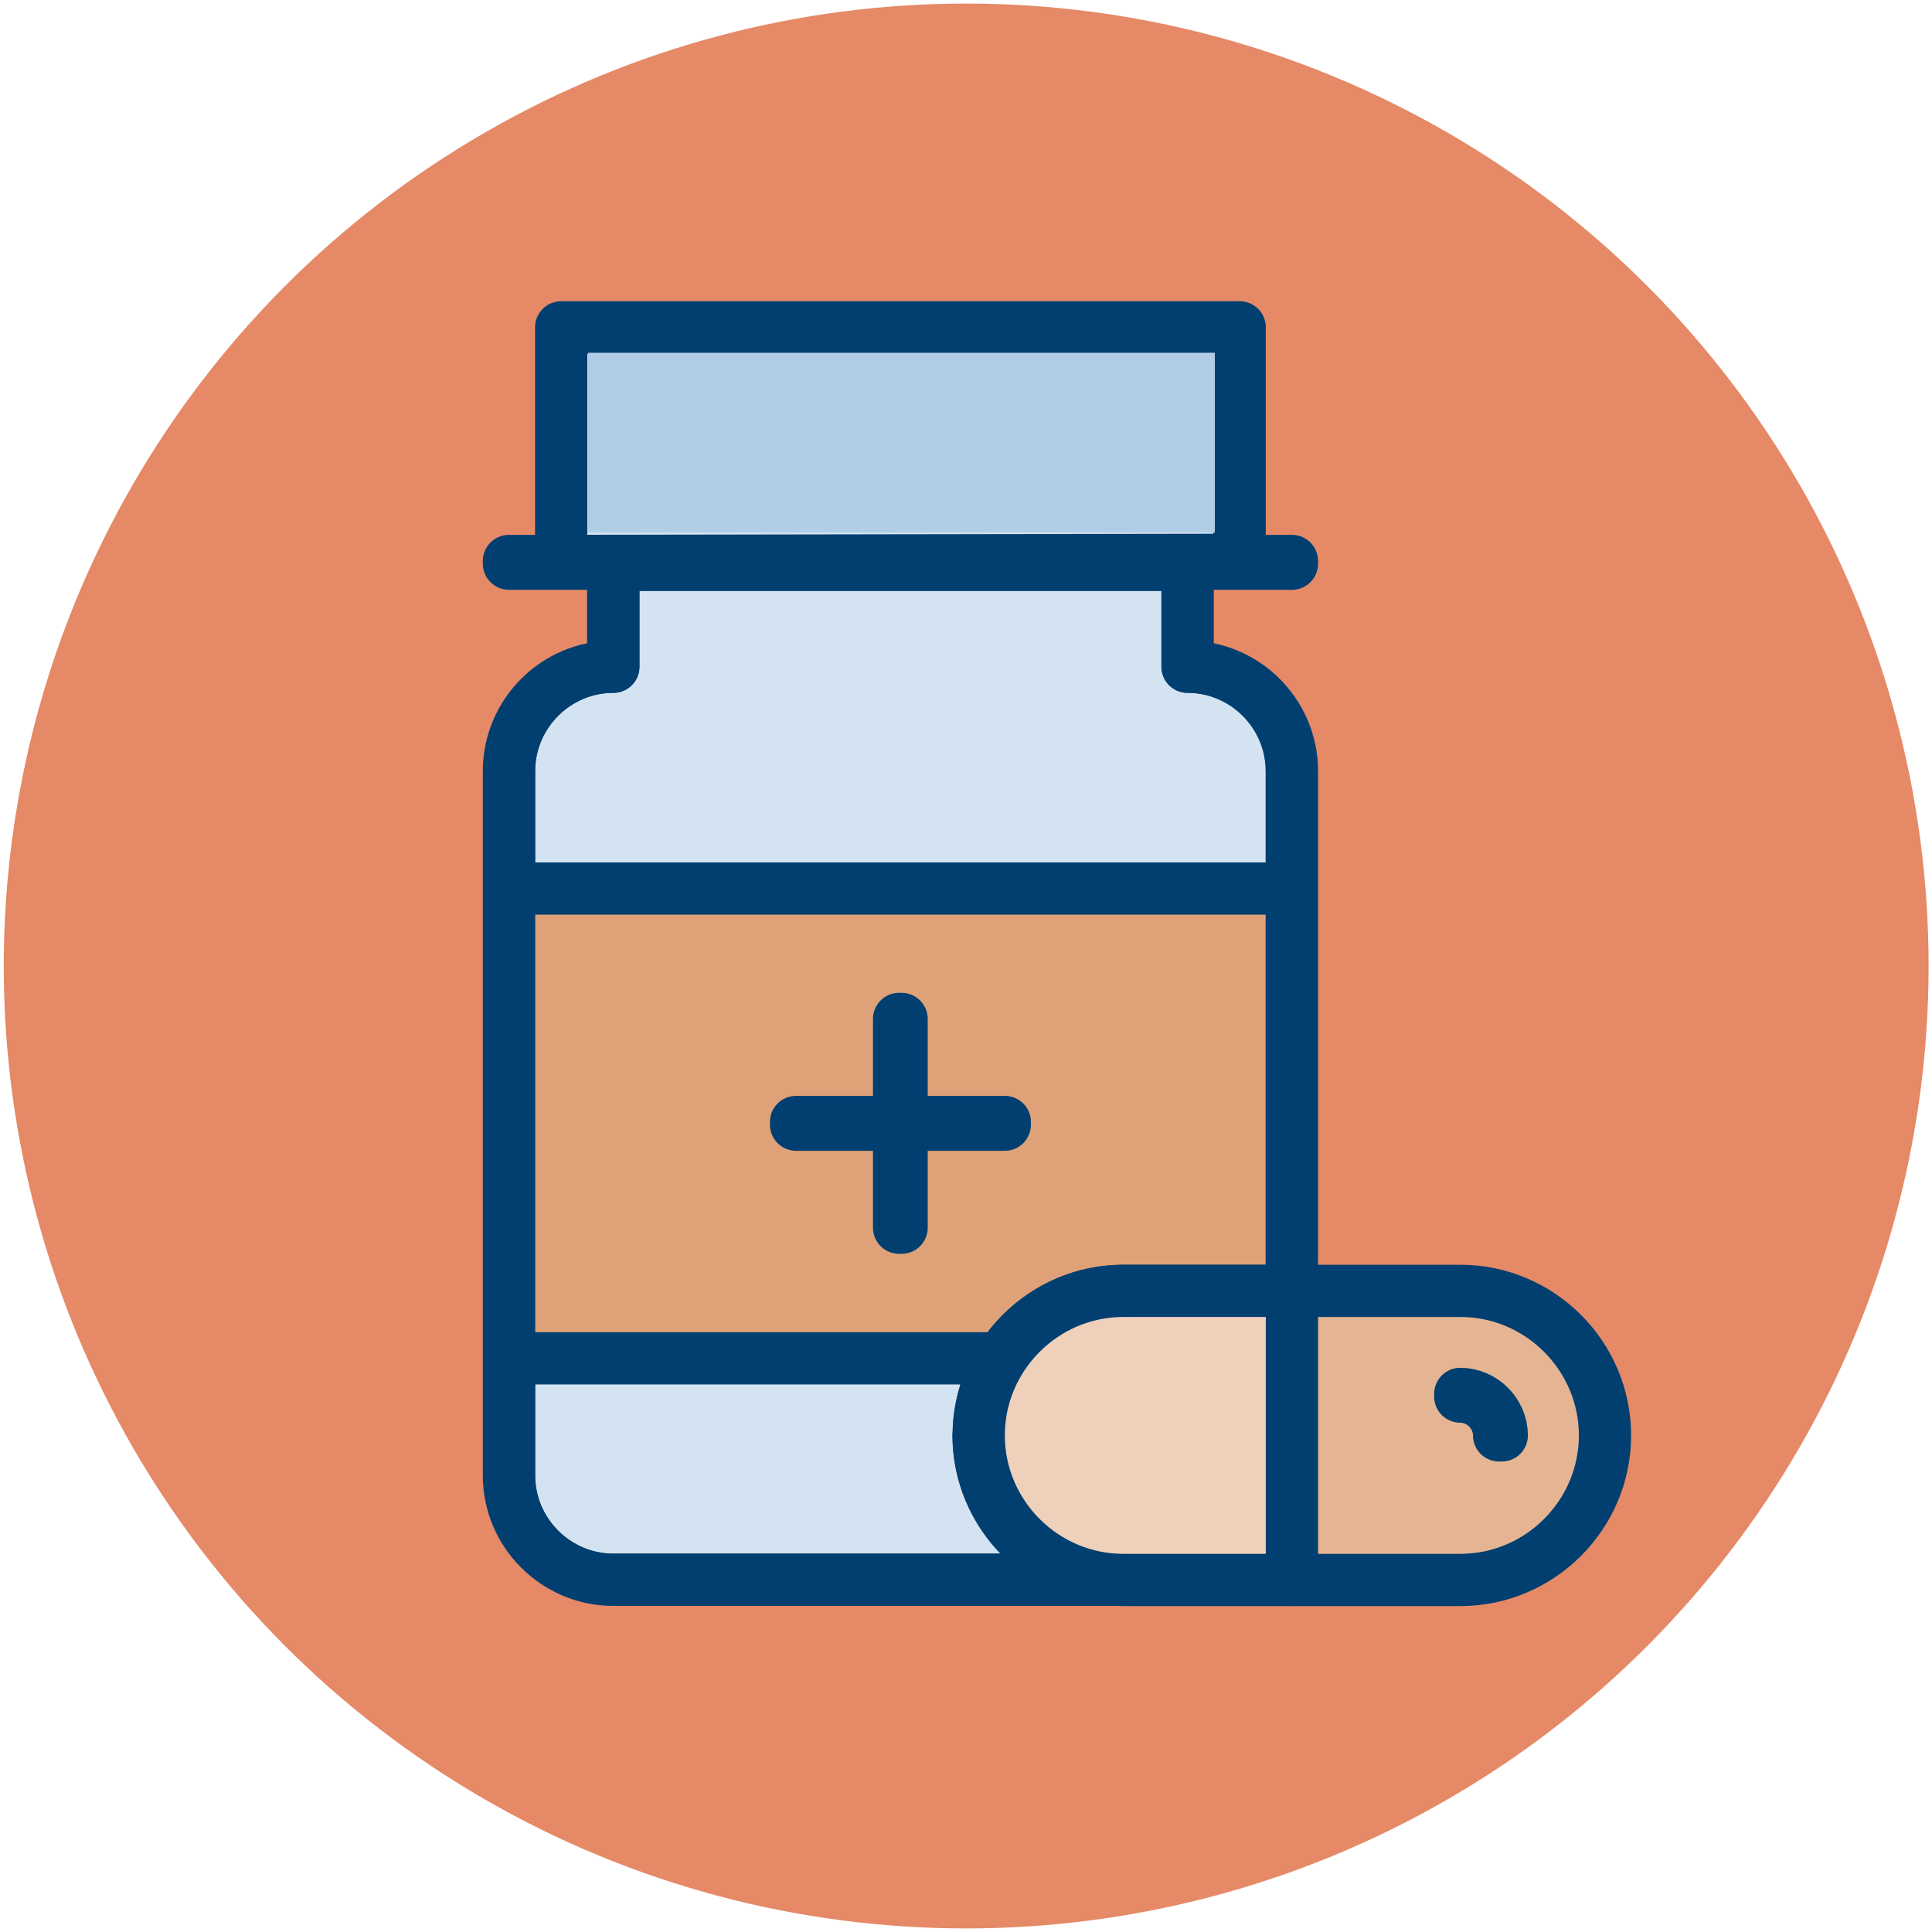 <?xml version="1.0" encoding="UTF-8"?>
<svg id="Layer_4" data-name="Layer 4" xmlns="http://www.w3.org/2000/svg" xmlns:xlink="http://www.w3.org/1999/xlink" viewBox="0 0 108 108">
  <defs>
    <style>
      .cls-1 {
        fill: #b2cee7;
      }

      .cls-2 {
        fill: #e5b593;
      }

      .cls-2, .cls-3, .cls-4, .cls-5 {
        stroke: #003f70;
        stroke-linecap: round;
        stroke-linejoin: round;
        stroke-width: 2.92px;
      }

      .cls-3 {
        fill: #efd0bb;
      }

      .cls-4 {
        fill: #dfa278;
      }

      .cls-5, .cls-6 {
        fill: none;
      }

      .cls-7 {
        fill: #e58967;
      }

      .cls-8 {
        fill: #d3e3f1;
      }

      .cls-9 {
        clip-path: url(#clippath);
      }
    </style>
    <clipPath id="clippath">
      <path class="cls-6" d="M54.71,80.24c0-4.44,3.64-8.08,8.08-8.08h9.43v-29.06c0-3.21-2.63-5.83-5.83-5.83v-5.76h5.83v-.15h-2.92v-13.06H31.37v13.06h-2.92v.15h5.83v5.76c-3.21,0-5.83,2.63-5.83,5.83v39.38c0,3.21,2.63,5.83,5.83,5.83h28.5c-4.44,0-8.08-3.64-8.08-8.08h.01Z"/>
    </clipPath>
  </defs>
  <circle class="cls-7" cx="54.01" cy="54" r="53.8"/>
  <g>
    <path class="cls-8" d="M54.71,80.24c0-4.44,3.64-8.08,8.08-8.08h9.43v-29.06c0-3.21-2.63-5.83-5.83-5.83v-5.76h5.83v-.15h-2.92v-13.06H31.37v13.06h-2.92v.15h5.83v5.76c-3.21,0-5.83,2.63-5.83,5.83v39.38c0,3.21,2.63,5.83,5.83,5.83h28.5c-4.44,0-8.08-3.64-8.08-8.08h.01Z"/>
    <g class="cls-9">
      <g>
        <path class="cls-5" d="M66.38,37.27v-5.83h-32.09v5.83c-3.21,0-5.83,2.63-5.83,5.83v39.38c0,3.21,2.63,5.83,5.83,5.83h32.09c3.21,0,5.83-2.63,5.83-5.83v-39.38c0-3.21-2.63-5.83-5.83-5.83Z"/>
        <rect class="cls-5" x="31.37" y="18.31" width="37.92" height="13.13"/>
        <polygon class="cls-5" points="28.38 31.58 28.38 31.36 72.28 31.29 72.28 31.58 28.38 31.58"/>
        <g>
          <rect class="cls-4" x="28.45" y="49.67" width="43.76" height="26.26"/>
          <polygon class="cls-5" points="56.17 62.72 50.4 62.72 50.4 56.96 50.26 56.96 50.26 62.72 44.5 62.72 44.5 62.87 50.26 62.87 50.26 68.63 50.4 68.63 50.4 62.87 56.17 62.87 56.17 62.72"/>
        </g>
      </g>
    </g>
    <path class="cls-5" d="M54.71,80.24c0-4.44,3.64-8.08,8.08-8.08h9.43v-29.06c0-3.21-2.63-5.83-5.83-5.83v-5.76h5.83v-.15h-2.92v-13.06H31.37v13.06h-2.92v.15h5.83v5.76c-3.21,0-5.83,2.63-5.83,5.83v39.38c0,3.21,2.63,5.83,5.83,5.83h28.5c-4.44,0-8.08-3.64-8.08-8.08h.01Z"/>
  </g>
  <g>
    <g>
      <path class="cls-3" d="M62.79,72.16c-4.44,0-8.08,3.64-8.08,8.08s3.64,8.08,8.08,8.08h9.43v-16.16h-9.43Z"/>
      <path class="cls-2" d="M81.64,72.16h-9.42v16.16h9.42c4.44,0,8.08-3.64,8.08-8.08s-3.64-8.08-8.08-8.08Z"/>
    </g>
    <path class="cls-5" d="M83.95,80.24h-.15c0-1.18-.99-2.17-2.17-2.17v-.15c1.26,0,2.32,1.06,2.32,2.32Z"/>
  </g>
  <rect class="cls-1" x="32.87" y="19.72" width="35.04" height="10.05"/>
</svg>